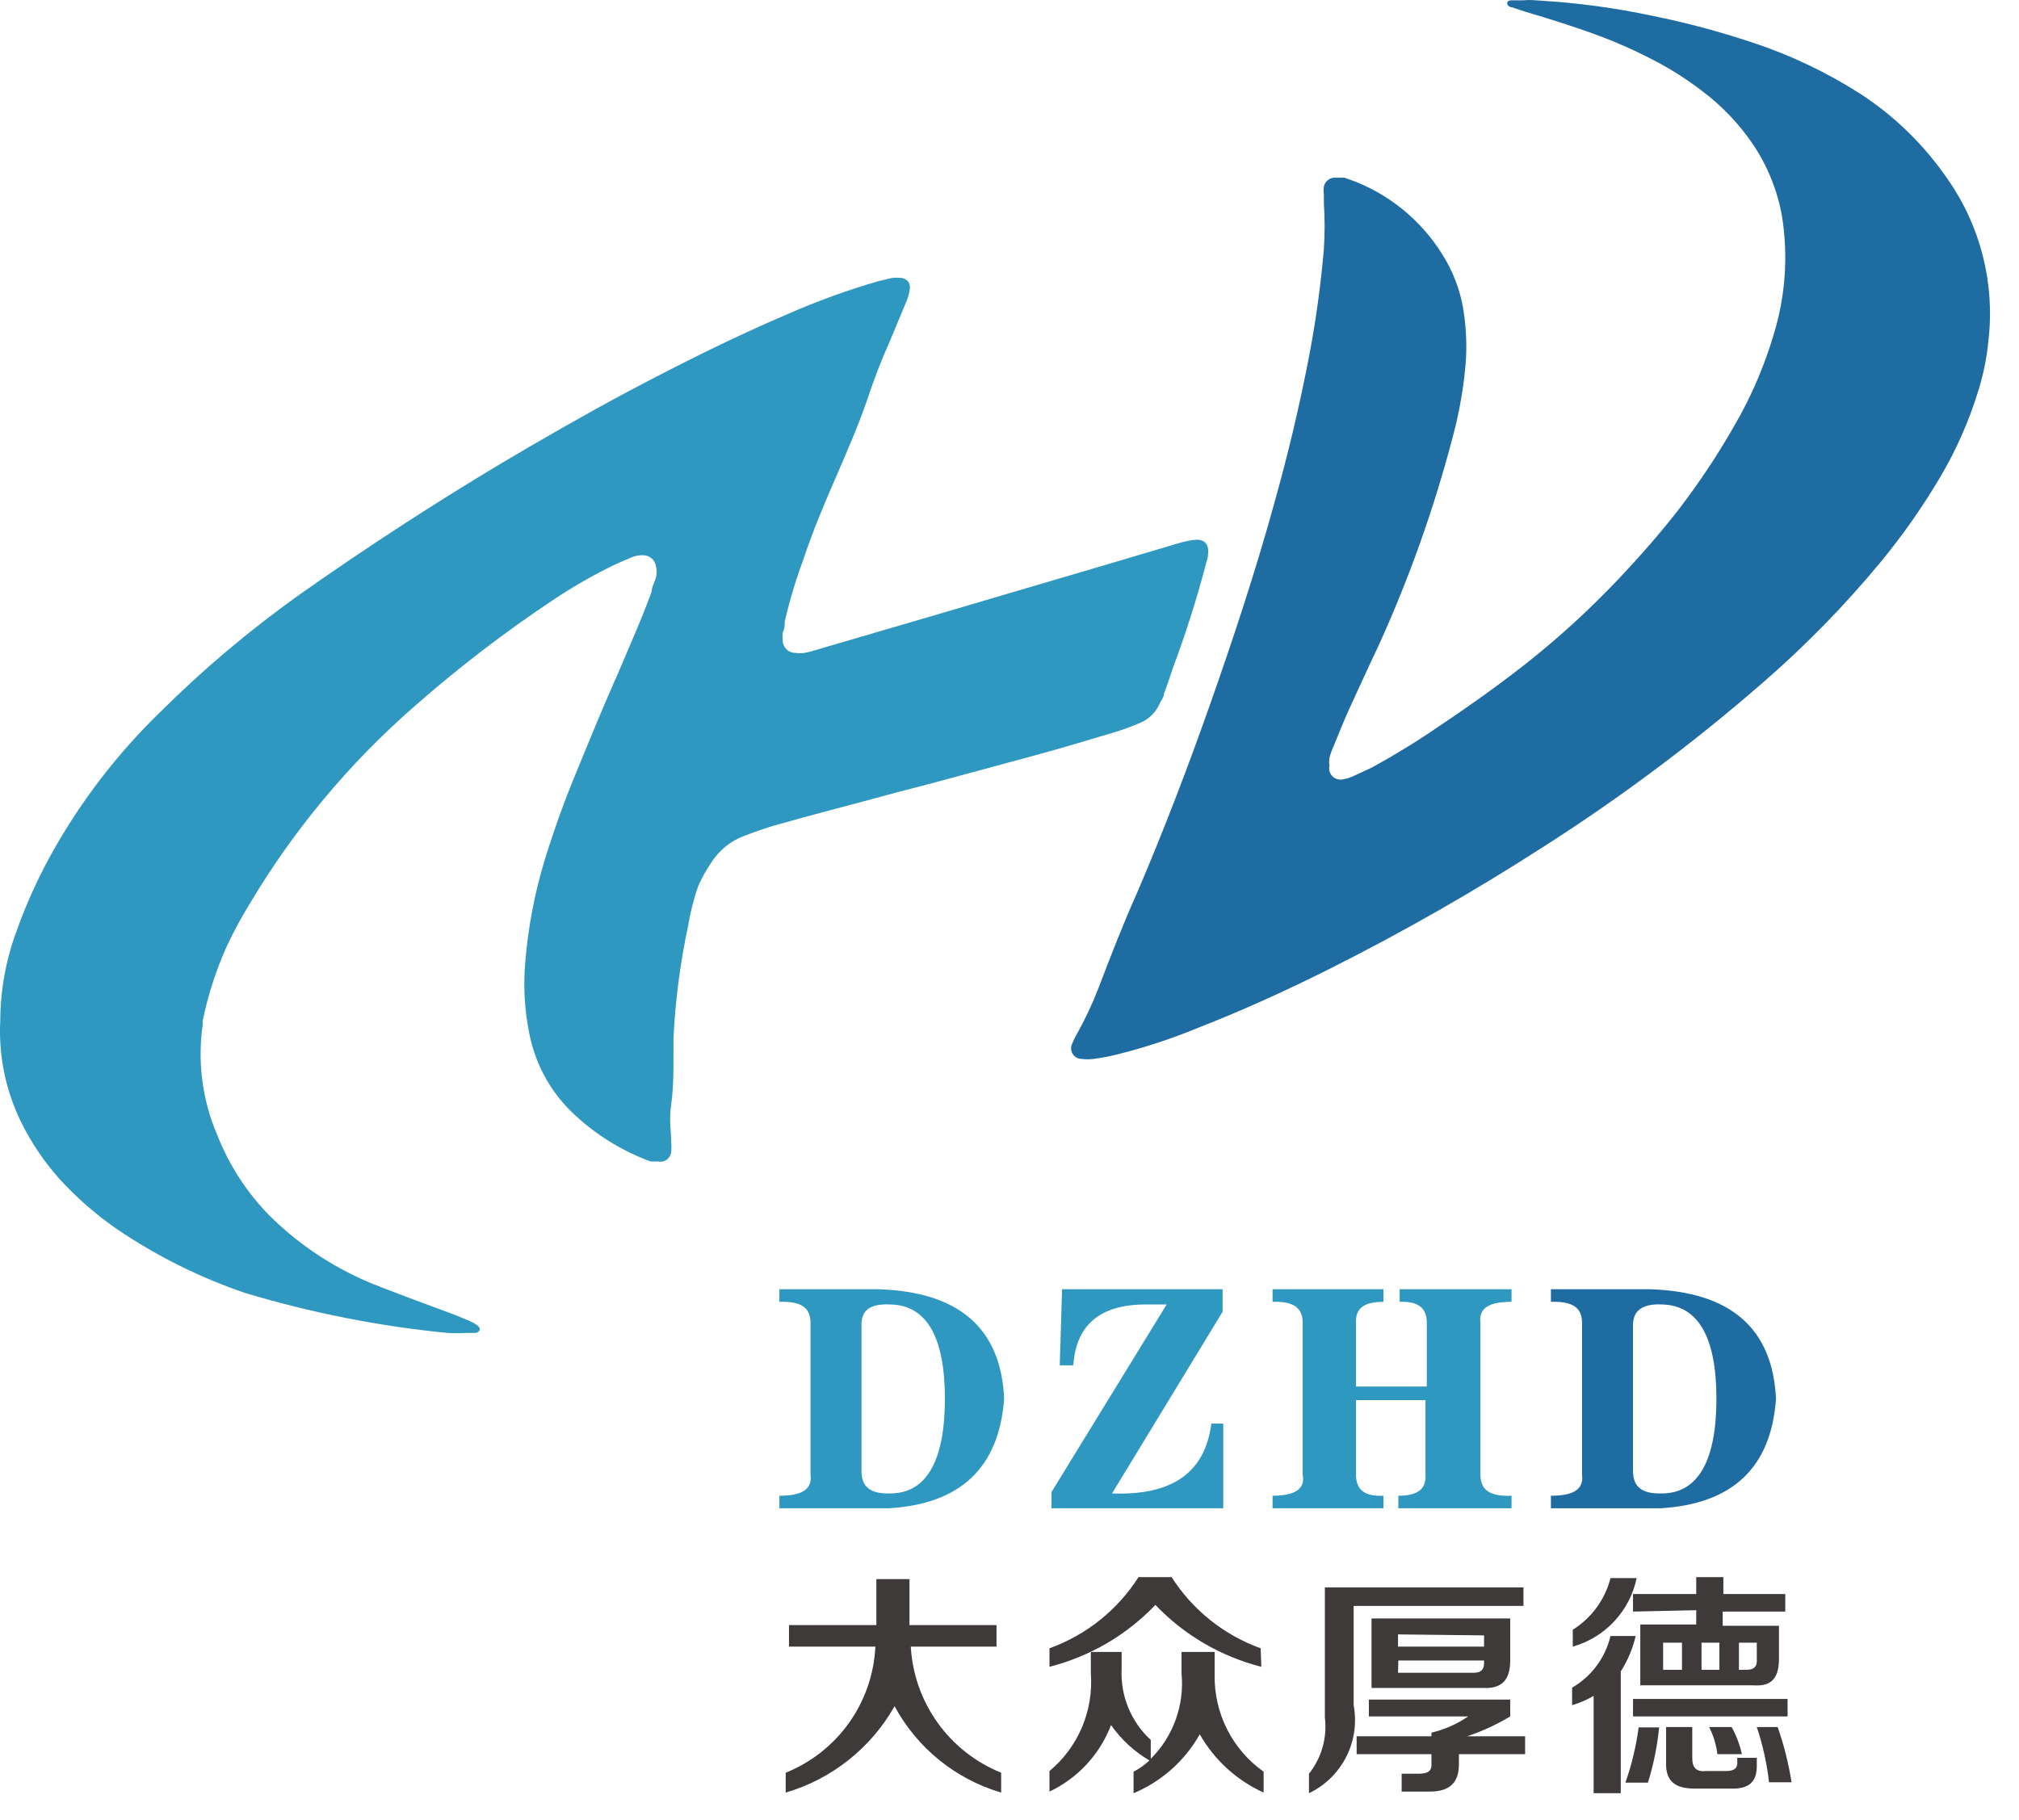 <svg width="61" height="55" viewBox="0 0 61 55" fill="none" xmlns="http://www.w3.org/2000/svg">
<path d="M0.008 30.839C0.012 29.927 0.175 29.024 0.488 28.169C0.809 27.26 1.215 26.383 1.698 25.549C2.546 24.079 3.593 22.733 4.808 21.549C6.121 20.241 7.539 19.044 9.048 17.969C11.048 16.559 13.048 15.259 15.098 14.029C16.378 13.269 17.668 12.529 18.978 11.829C20.548 10.999 22.138 10.199 23.778 9.499C24.672 9.106 25.591 8.772 26.528 8.499L26.948 8.399C27.041 8.389 27.135 8.389 27.228 8.399C27.268 8.401 27.307 8.411 27.342 8.43C27.377 8.448 27.408 8.474 27.433 8.505C27.457 8.536 27.475 8.572 27.485 8.611C27.494 8.649 27.495 8.69 27.488 8.729C27.474 8.849 27.443 8.966 27.398 9.079L26.898 10.279C26.634 10.87 26.4 11.474 26.198 12.089C25.928 12.869 25.598 13.629 25.268 14.389C24.938 15.149 24.548 16.059 24.268 16.919C24.041 17.529 23.854 18.154 23.708 18.789C23.708 18.899 23.708 18.999 23.648 19.109C23.639 19.188 23.639 19.269 23.648 19.349C23.648 19.399 23.658 19.45 23.678 19.496C23.698 19.543 23.727 19.585 23.763 19.621C23.799 19.656 23.842 19.684 23.89 19.703C23.937 19.721 23.987 19.73 24.038 19.729C24.128 19.744 24.219 19.744 24.308 19.729C24.427 19.708 24.544 19.678 24.658 19.639L28.348 18.559L33.438 17.059L35.628 16.409C35.766 16.369 35.906 16.339 36.048 16.319C36.378 16.269 36.538 16.429 36.498 16.759C36.498 16.869 36.448 16.969 36.428 17.069C36.148 18.129 35.818 19.169 35.428 20.209C35.348 20.469 35.258 20.709 35.168 20.959C35.168 21.059 35.088 21.159 35.038 21.259C34.927 21.52 34.719 21.727 34.458 21.839C34.2 21.95 33.937 22.047 33.668 22.129C32.868 22.369 32.068 22.609 31.258 22.829L28.118 23.679L27.038 23.959C25.808 24.299 24.568 24.609 23.348 24.959C23.058 25.049 22.768 25.149 22.488 25.259C22.075 25.411 21.723 25.696 21.488 26.069C21.337 26.289 21.206 26.524 21.098 26.769C20.958 27.165 20.855 27.573 20.788 27.989C20.551 29.098 20.404 30.225 20.348 31.359V31.879C20.348 32.379 20.348 32.879 20.278 33.379C20.208 33.879 20.278 34.129 20.278 34.499C20.288 34.605 20.288 34.712 20.278 34.819C20.272 34.864 20.257 34.908 20.233 34.947C20.209 34.987 20.178 35.021 20.14 35.047C20.102 35.073 20.06 35.092 20.015 35.1C19.97 35.109 19.923 35.109 19.878 35.099H19.658C18.757 34.768 17.935 34.25 17.248 33.579C16.597 32.935 16.157 32.108 15.988 31.209C15.848 30.515 15.808 29.804 15.868 29.099C15.951 28.054 16.145 27.022 16.448 26.019C16.735 25.079 17.069 24.155 17.448 23.249C17.858 22.249 18.268 21.249 18.688 20.309C19.028 19.499 19.388 18.709 19.688 17.879C19.688 17.739 19.778 17.599 19.818 17.449C19.848 17.337 19.848 17.22 19.818 17.109C19.804 17.018 19.758 16.934 19.689 16.874C19.619 16.814 19.53 16.78 19.438 16.779C19.319 16.773 19.199 16.794 19.088 16.839C18.858 16.939 18.638 17.029 18.418 17.139C17.824 17.435 17.25 17.769 16.698 18.139C15.238 19.111 13.845 20.18 12.528 21.339C10.553 23.06 8.865 25.085 7.528 27.339C7.287 27.733 7.066 28.14 6.868 28.559C6.538 29.285 6.29 30.047 6.128 30.829C6.123 30.865 6.123 30.902 6.128 30.939C5.959 32.081 6.111 33.248 6.568 34.309C6.922 35.208 7.453 36.027 8.128 36.719C8.977 37.565 9.978 38.243 11.078 38.719C11.478 38.899 13.298 39.569 13.708 39.719L14.168 39.909C14.252 39.944 14.332 39.988 14.408 40.039C14.408 40.039 14.508 40.109 14.498 40.179C14.488 40.208 14.469 40.233 14.444 40.251C14.419 40.269 14.389 40.278 14.358 40.279H14.108C13.912 40.289 13.715 40.289 13.518 40.279C11.444 40.076 9.394 39.67 7.398 39.069C6.039 38.605 4.748 37.963 3.558 37.159C2.919 36.72 2.332 36.21 1.808 35.639C1.336 35.112 0.939 34.523 0.628 33.889C0.168 32.941 -0.046 31.891 0.008 30.839Z" fill="#2F98C0"/>
<path d="M46.538 0.019C47.678 0.087 48.811 0.241 49.928 0.479C50.943 0.684 51.945 0.952 52.928 1.279C54.09 1.66 55.198 2.188 56.228 2.849C57.261 3.525 58.151 4.399 58.848 5.419C59.838 6.834 60.276 8.563 60.078 10.279C60.028 10.822 59.917 11.359 59.748 11.879C59.477 12.748 59.108 13.583 58.648 14.369C58.106 15.293 57.49 16.173 56.808 16.999C55.724 18.308 54.533 19.526 53.248 20.639C51.191 22.43 49.005 24.067 46.708 25.539C44.578 26.915 42.375 28.174 40.108 29.309C38.828 29.949 37.528 30.539 36.198 31.059C35.37 31.401 34.518 31.678 33.648 31.889C33.446 31.936 33.243 31.972 33.038 31.999C32.918 32.014 32.797 32.014 32.678 31.999C32.623 31.998 32.569 31.983 32.521 31.956C32.473 31.929 32.434 31.89 32.405 31.842C32.377 31.795 32.362 31.741 32.36 31.686C32.359 31.631 32.372 31.577 32.398 31.529C32.432 31.442 32.472 31.359 32.518 31.279C32.775 30.822 32.999 30.348 33.188 29.859C33.568 28.859 33.958 27.859 34.368 26.949C35.158 25.099 35.878 23.219 36.548 21.319C37.218 19.419 37.918 17.319 38.488 15.249C38.908 13.759 39.268 12.249 39.558 10.729C39.759 9.67 39.906 8.602 39.998 7.529C40.028 7.066 40.028 6.601 39.998 6.139V5.869C39.987 5.792 39.987 5.715 39.998 5.639C40.014 5.559 40.059 5.488 40.123 5.439C40.187 5.389 40.267 5.364 40.348 5.369H40.618L40.978 5.499C42.135 5.968 43.098 6.818 43.708 7.909C43.975 8.389 44.152 8.914 44.228 9.459C44.298 9.939 44.318 10.424 44.288 10.909C44.228 11.676 44.097 12.435 43.898 13.179C43.327 15.367 42.568 17.502 41.628 19.559C41.328 20.189 41.038 20.829 40.748 21.459C40.588 21.819 40.438 22.189 40.288 22.559C40.237 22.668 40.197 22.782 40.168 22.899C40.154 22.978 40.154 23.059 40.168 23.139C40.154 23.195 40.155 23.254 40.171 23.31C40.187 23.366 40.217 23.417 40.258 23.458C40.299 23.5 40.35 23.529 40.406 23.545C40.462 23.561 40.521 23.562 40.578 23.549C40.688 23.53 40.796 23.497 40.898 23.449L41.458 23.189C42.148 22.809 42.818 22.399 43.458 21.959C44.328 21.379 45.188 20.769 46.008 20.129C47.039 19.323 48.009 18.44 48.908 17.489C49.548 16.809 50.168 16.109 50.738 15.369C51.425 14.47 52.044 13.521 52.588 12.529C53.005 11.759 53.34 10.948 53.588 10.109C53.945 8.95 54.031 7.725 53.838 6.529C53.701 5.756 53.404 5.02 52.968 4.369C52.55 3.751 52.033 3.207 51.438 2.759C50.997 2.419 50.529 2.118 50.038 1.859C49.469 1.557 48.881 1.293 48.278 1.069C47.548 0.799 46.808 0.569 46.068 0.349L45.678 0.219C45.618 0.219 45.528 0.169 45.538 0.089C45.548 0.009 45.638 0.009 45.698 0.009H46.018C46.248 -0.011 46.368 0.009 46.538 0.019Z" fill="#1F6CA3"/>
<path d="M23.548 38.959H26.548C28.981 39.038 30.244 40.142 30.338 42.269C30.184 44.349 29.021 45.452 26.848 45.578H23.548V45.199C24.228 45.199 24.548 45.008 24.488 44.559V39.978C24.488 39.529 24.228 39.319 23.548 39.339V38.959ZM26.028 40.089V44.449C26.028 44.928 26.288 45.148 26.898 45.129C27.998 45.129 28.548 44.129 28.548 42.269C28.548 40.408 27.998 39.438 26.898 39.419C26.248 39.389 26.008 39.618 26.028 40.089Z" fill="#2F98C0"/>
<path d="M36.958 43.019V45.578H31.768V45.089L35.248 39.419H34.608C33.228 39.419 32.508 40.048 32.428 41.258H32.018L32.088 38.959H36.938V39.639L33.598 45.129C35.418 45.199 36.408 44.498 36.598 43.019H36.958Z" fill="#2F98C0"/>
<path d="M40.968 41.898H43.108V39.978C43.108 39.529 42.858 39.319 42.288 39.339V38.959H45.668V39.339C44.988 39.339 44.668 39.529 44.728 39.978V44.559C44.728 45.008 44.988 45.228 45.668 45.199V45.578H42.248V45.199C42.818 45.199 43.098 45.008 43.068 44.559V42.309H40.968V44.559C40.968 45.008 41.218 45.228 41.798 45.199V45.578H38.448V45.199C39.098 45.199 39.448 45.008 39.358 44.559V39.978C39.358 39.529 39.098 39.319 38.448 39.339V38.959H41.798V39.339C41.218 39.339 40.948 39.529 40.968 39.978V41.898Z" fill="#2F98C0"/>
<path d="M46.858 38.959H49.858C52.292 39.038 53.558 40.142 53.658 42.269C53.512 44.349 52.345 45.452 50.158 45.578H46.858V45.199C47.538 45.199 47.858 45.008 47.798 44.559V39.978C47.798 39.529 47.538 39.319 46.858 39.339V38.959ZM49.338 40.089V44.449C49.338 44.928 49.608 45.148 50.208 45.129C51.308 45.129 51.858 44.129 51.858 42.269C51.858 40.408 51.308 39.438 50.208 39.419C49.608 39.389 49.318 39.618 49.338 40.089Z" fill="#1F6CA3"/>
<path d="M23.838 49.758V49.108H26.478V47.718H27.478V49.108H30.108V49.758H27.518C27.564 50.587 27.846 51.386 28.329 52.06C28.813 52.735 29.478 53.258 30.248 53.569V54.169C29.566 53.968 28.93 53.634 28.377 53.186C27.824 52.738 27.366 52.185 27.028 51.559C26.313 52.824 25.133 53.76 23.738 54.169V53.569C24.507 53.259 25.171 52.736 25.652 52.061C26.132 51.385 26.409 50.586 26.448 49.758H23.838Z" fill="#3E3A39"/>
<path d="M38.108 50.368C36.887 50.057 35.778 49.409 34.908 48.498C34.038 49.409 32.929 50.057 31.708 50.368V49.809C32.818 49.408 33.763 48.653 34.398 47.658H35.398C36.033 48.653 36.978 49.408 38.088 49.809L38.108 50.368ZM31.708 54.139V53.518C32.136 53.162 32.473 52.708 32.69 52.195C32.908 51.682 32.999 51.124 32.958 50.569V49.919H33.888V50.428C33.867 50.83 33.936 51.23 34.088 51.602C34.24 51.973 34.472 52.307 34.768 52.578V53.148C35.104 52.814 35.362 52.409 35.522 51.963C35.683 51.517 35.743 51.041 35.698 50.569V49.919H36.698V50.598C36.686 51.172 36.814 51.74 37.072 52.253C37.33 52.765 37.71 53.207 38.178 53.538V54.169C37.365 53.8 36.69 53.184 36.248 52.408C35.798 53.208 35.094 53.834 34.248 54.188V53.538C34.422 53.447 34.584 53.333 34.728 53.199C34.269 52.929 33.873 52.564 33.568 52.128C33.231 53.013 32.564 53.733 31.708 54.139Z" fill="#3E3A39"/>
<path d="M39.548 54.188V53.599C39.737 53.361 39.877 53.089 39.959 52.797C40.042 52.505 40.065 52.2 40.028 51.898V47.968H46.028V48.529H40.898V51.529C40.997 52.059 40.918 52.607 40.674 53.088C40.43 53.569 40.034 53.956 39.548 54.188ZM40.988 53.008V52.468H43.248V52.358C43.645 52.265 44.021 52.099 44.358 51.868H41.358V51.358H45.628V51.868C45.217 52.114 44.781 52.315 44.328 52.468H46.078V53.008H44.078V53.319C44.078 53.858 43.808 54.139 43.198 54.139H42.348V53.599H42.858C43.138 53.599 43.268 53.519 43.248 53.288V53.008H40.988ZM41.438 51.008V48.908H45.628V50.178C45.628 50.748 45.388 51.029 44.838 51.008H41.438ZM42.238 49.389V49.758H44.838V49.419L42.238 49.389ZM42.238 50.548H44.528C44.748 50.548 44.858 50.449 44.838 50.178H42.248L42.238 50.548Z" fill="#3E3A39"/>
<path d="M48.148 54.188V51.248C47.943 51.367 47.725 51.461 47.498 51.529V50.998C47.787 50.831 48.039 50.606 48.239 50.338C48.438 50.07 48.581 49.764 48.658 49.438H49.418C49.33 49.818 49.178 50.18 48.968 50.508V54.188H48.148ZM47.518 49.758V49.248C48.084 48.894 48.492 48.336 48.658 47.688H49.448C49.346 48.177 49.112 48.628 48.772 48.993C48.432 49.358 47.998 49.623 47.518 49.758ZM49.108 53.868C49.299 53.327 49.433 52.767 49.508 52.199H50.128C50.072 52.765 49.958 53.325 49.788 53.868H49.108ZM49.338 51.868V51.339H54.008V51.868H49.338ZM49.338 48.699V48.169H51.248V47.658H52.068V48.169H53.938V48.699H52.048V49.128H53.748V50.128C53.748 50.698 53.528 50.968 52.988 50.928H49.558V49.089H51.248V48.658L49.338 48.699ZM50.248 50.459H50.818V49.639H50.248V50.459ZM51.188 54.048C50.598 54.048 50.318 53.809 50.338 53.258V52.188H51.128V53.118C51.128 53.419 51.248 53.548 51.548 53.518H52.148C52.388 53.518 52.508 53.438 52.488 53.228V53.118H53.078V53.368C53.078 53.849 52.838 54.068 52.288 54.048H51.188ZM51.408 49.639V50.459H51.948V49.639H51.408ZM51.888 53.008C51.853 52.723 51.768 52.445 51.638 52.188H52.318C52.459 52.446 52.564 52.722 52.628 53.008H51.888ZM53.078 49.639H52.538V50.459H52.768C52.998 50.459 53.098 50.358 53.078 50.118V49.639ZM53.448 53.858C53.383 53.291 53.259 52.731 53.078 52.188H53.708C53.898 52.731 54.039 53.29 54.128 53.858H53.448Z" fill="#3E3A39"/>
</svg>
